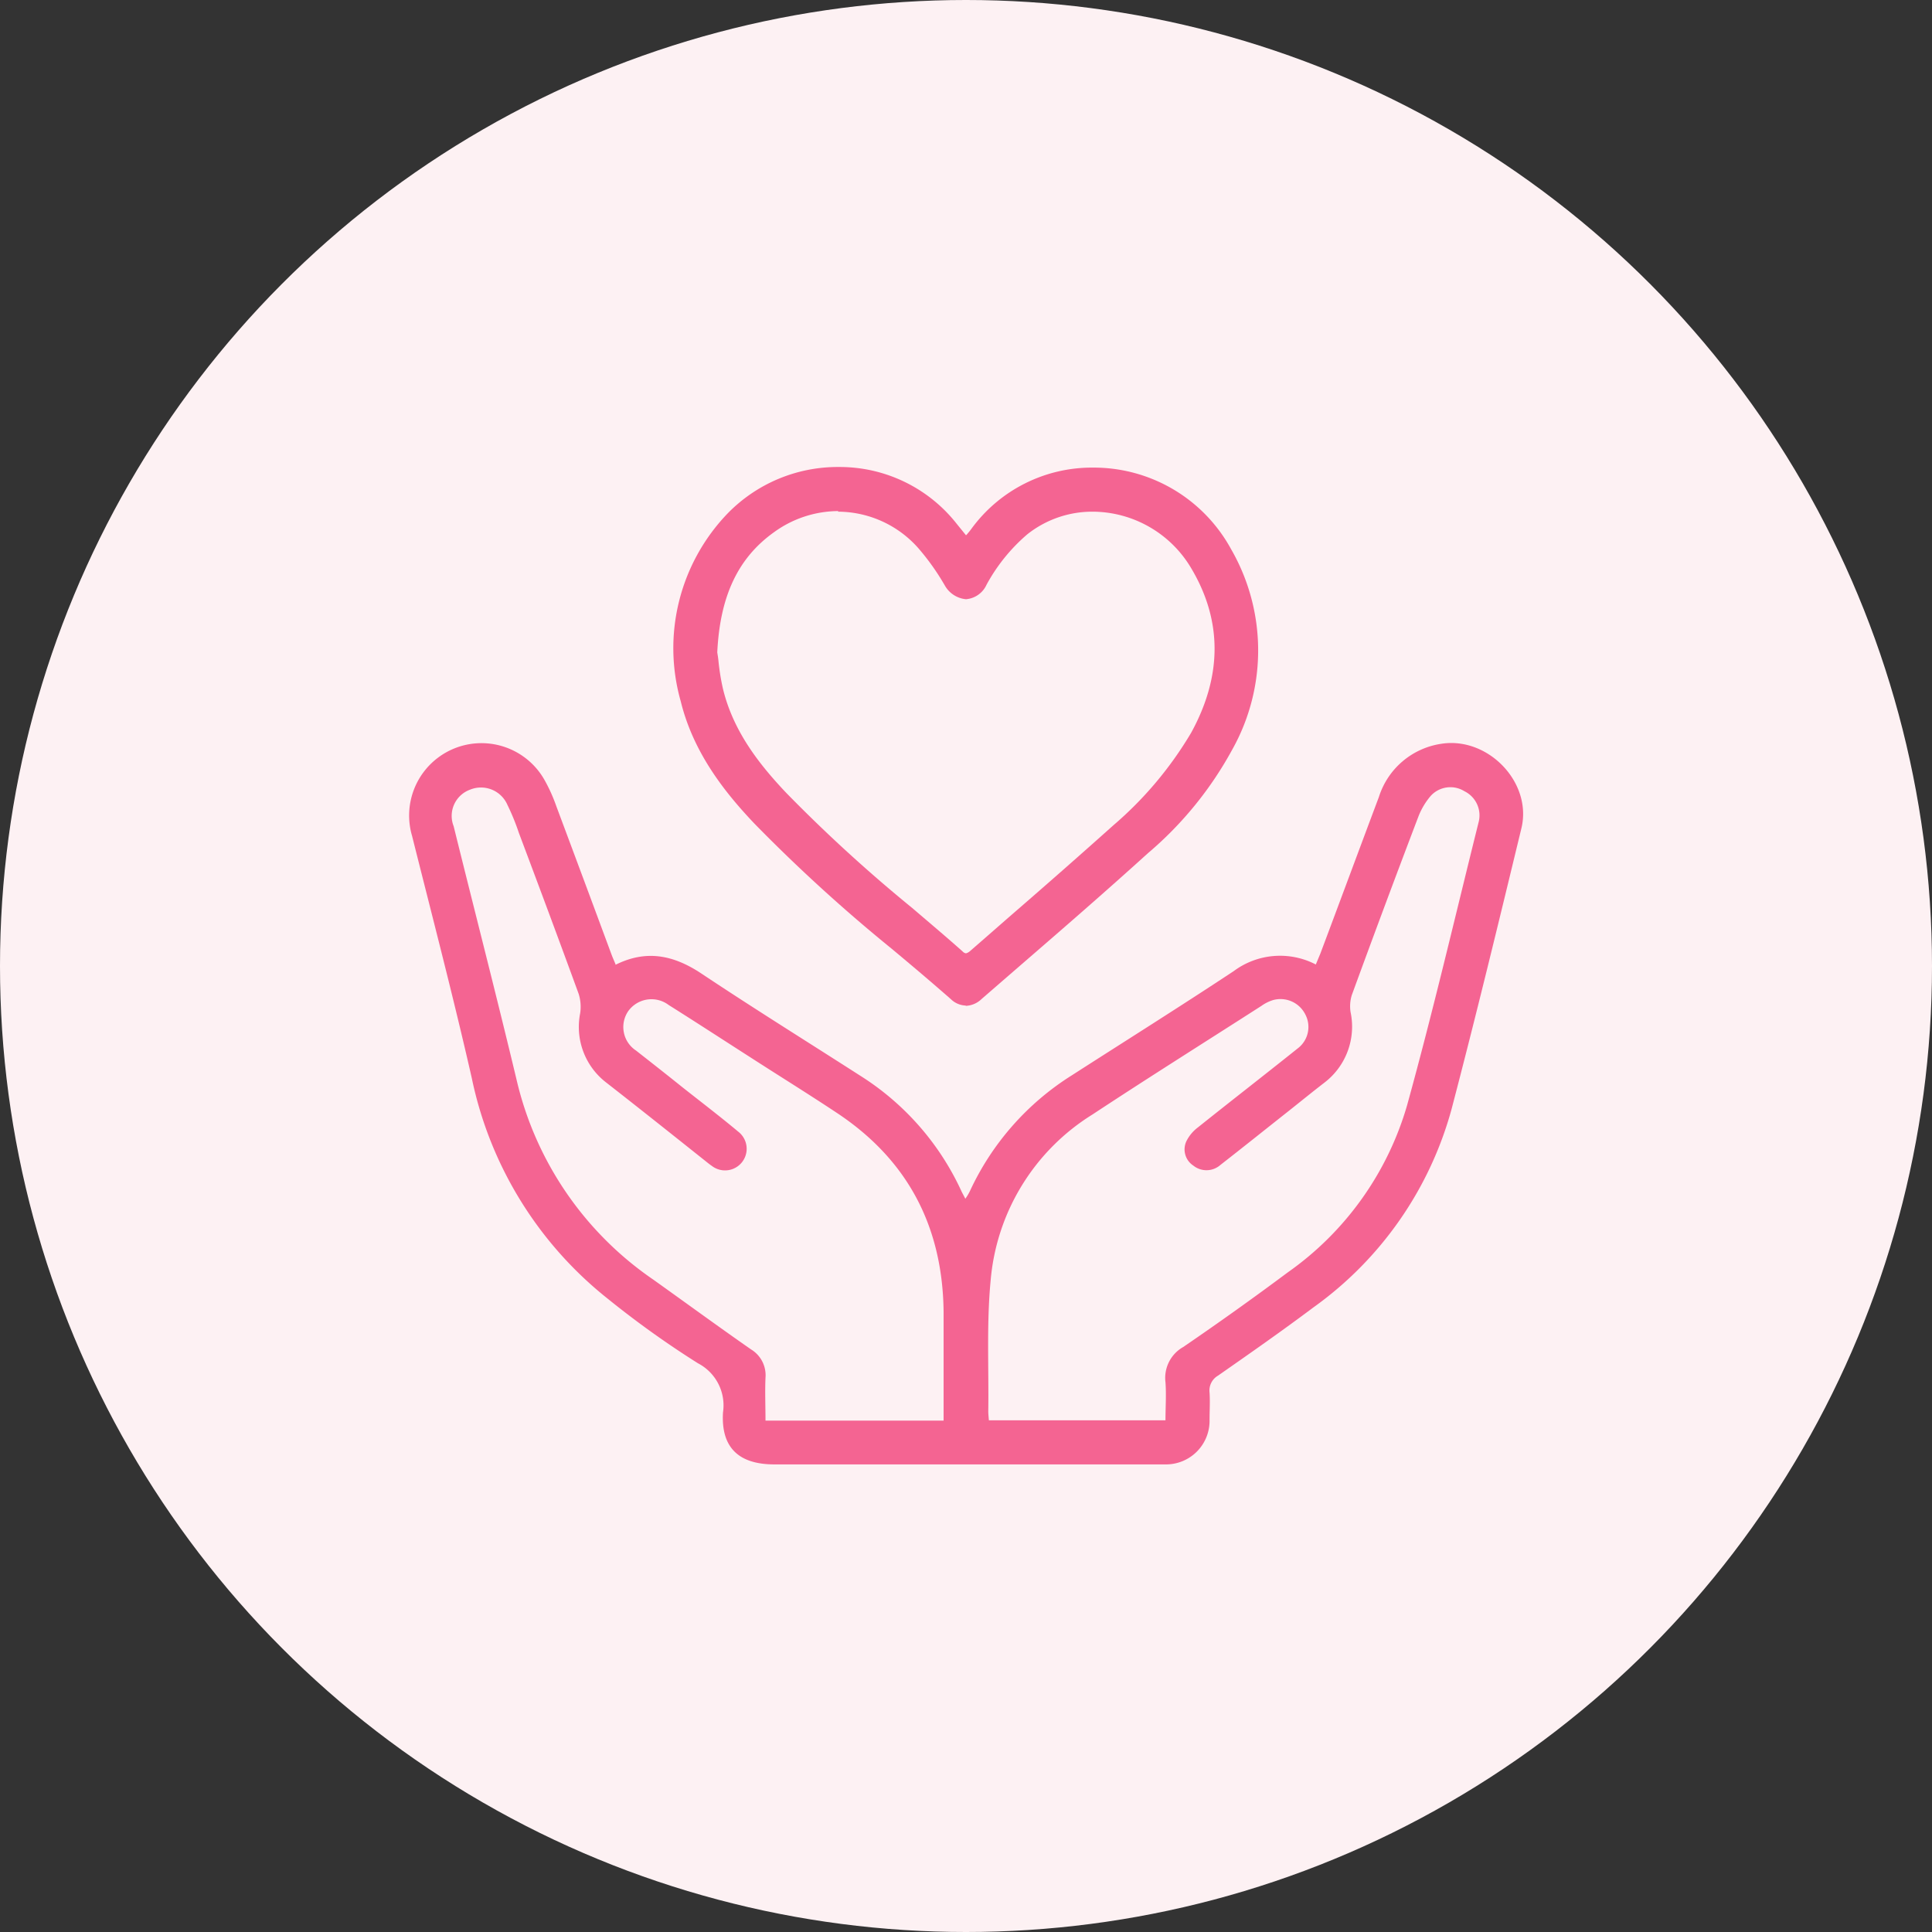 <svg xmlns="http://www.w3.org/2000/svg" xmlns:xlink="http://www.w3.org/1999/xlink" width="160" height="160" viewBox="0 0 160 160"><rect x="0" y="0" width="160" height="160" fill="#333333" stroke="none"/><defs><clipPath id="a"><circle cx="80" cy="80" r="80" transform="translate(23395 -21836)" fill="#fdf1f3"/></clipPath></defs><g transform="translate(-23395 21704)"><circle cx="80" cy="80" r="80" transform="translate(23395 -21704)" fill="#fdf1f3"/><g transform="translate(0 132)" clip-path="url(#a)"><g transform="translate(23415 -21816)"><rect width="120" height="120" fill="#f46492" opacity="0"/><g transform="translate(13.909 18.675)"><g transform="translate(0 22.855)"><path d="M22.63,34.982c2.55-1.275,4.8-.8,7.075.7,4.35,2.9,8.775,5.65,13.175,8.475A22.305,22.305,0,0,1,51.3,53.782c.075.15.175.325.3.575a4.564,4.564,0,0,0,.375-.625,22.459,22.459,0,0,1,8.45-9.6c4.475-2.875,8.975-5.7,13.4-8.625a6.425,6.425,0,0,1,6.8-.55l.375-.9c1.625-4.325,3.225-8.65,4.85-12.975a6.4,6.4,0,0,1,5.15-4.4c3.875-.625,7.575,3.2,6.65,7-1.875,7.75-3.75,15.5-5.775,23.225a29.859,29.859,0,0,1-11.45,16.45c-2.6,1.95-5.25,3.8-7.9,5.65a1.422,1.422,0,0,0-.7,1.4c.05.75,0,1.5,0,2.25a3.608,3.608,0,0,1-3.525,3.7H35.78c-2.925,0-4.425-1.375-4.25-4.3a3.93,3.93,0,0,0-2.075-4.075,78.231,78.231,0,0,1-7.475-5.35,31.5,31.5,0,0,1-11.25-18.25C9.2,37.657,7.455,30.982,5.78,24.307a5.992,5.992,0,0,1,11-4.575,13.451,13.451,0,0,1,.95,2.125q2.287,6.112,4.55,12.225c.1.275.225.55.35.85ZM49.8,72.732v-9c-.075-7.075-2.975-12.625-8.9-16.525-2.375-1.575-4.8-3.075-7.2-4.625-2.225-1.425-4.45-2.875-6.675-4.275a2.366,2.366,0,0,0-3.35.525,2.329,2.329,0,0,0,.65,3.25c1.275,1,2.55,2,3.825,3.025,1.55,1.225,3.125,2.425,4.65,3.7a1.79,1.79,0,0,1-2.2,2.825c-.225-.15-.425-.325-.65-.5-2.7-2.15-5.4-4.3-8.125-6.425a5.807,5.807,0,0,1-2.125-5.7,3.572,3.572,0,0,0-.125-1.625c-1.625-4.45-3.275-8.875-4.95-13.325a18.882,18.882,0,0,0-.95-2.325,2.386,2.386,0,0,0-3.1-1.25,2.313,2.313,0,0,0-1.35,3.025c1.725,6.975,3.525,13.95,5.2,20.95a27.661,27.661,0,0,0,11.3,16.575c2.7,1.925,5.4,3.9,8.125,5.8a2.5,2.5,0,0,1,1.2,2.35c-.05,1.175,0,2.325,0,3.55H49.8Zm18.375,0c0-1.1.075-2.15,0-3.175a2.938,2.938,0,0,1,1.475-2.925c2.925-2,5.8-4.05,8.65-6.175A25.635,25.635,0,0,0,88.18,46.632c2.15-7.775,3.975-15.625,5.925-23.45a2.227,2.227,0,0,0-1.175-2.575,2.2,2.2,0,0,0-2.8.4,5.959,5.959,0,0,0-1,1.675Q86.317,30.069,83.6,37.507a3.185,3.185,0,0,0-.1,1.375,5.835,5.835,0,0,1-2.15,5.85c-.975.75-1.925,1.525-2.9,2.3-1.9,1.5-3.8,3.025-5.725,4.525a1.742,1.742,0,0,1-2.25.05,1.6,1.6,0,0,1-.575-2,3.215,3.215,0,0,1,.95-1.15c2.75-2.2,5.525-4.35,8.275-6.55a2.224,2.224,0,0,0,.625-2.825,2.3,2.3,0,0,0-2.675-1.175,3.385,3.385,0,0,0-.95.475c-4.675,3-9.375,5.95-14,9a17.965,17.965,0,0,0-8.425,13.7c-.35,3.6-.15,7.25-.2,10.875,0,.225.025.45.05.75h14.7Z" transform="translate(-5.564 -16.612)" fill="#f46492"/></g><path d="M38.495,52.07a1.841,1.841,0,0,1-1.225-.525c-1.625-1.425-3.25-2.8-4.9-4.175A134.379,134.379,0,0,1,20.995,37c-2.275-2.4-5.025-5.725-6.1-10.125a16.09,16.09,0,0,1,3.85-15.525A12.723,12.723,0,0,1,28.02,7.47,12.327,12.327,0,0,1,37.77,12.2l.75.925.075-.075c.15-.175.275-.325.4-.5A12.352,12.352,0,0,1,49.02,7.52a12.956,12.956,0,0,1,11.45,6.75,16.8,16.8,0,0,1,.1,16.6,30.088,30.088,0,0,1-6.975,8.575c-3.475,3.15-7.075,6.275-10.575,9.3l-3.2,2.775a2,2,0,0,1-1.325.575ZM27.945,11.12a9.107,9.107,0,0,0-5.325,1.75c-2.975,2.125-4.475,5.275-4.7,9.95.025.175.075.45.1.725a19.017,19.017,0,0,0,.35,2.2c.85,3.65,3.125,6.45,5.25,8.7a125.063,125.063,0,0,0,10.45,9.55c1.4,1.2,2.8,2.375,4.175,3.6a.434.434,0,0,0,.275.15h0a.844.844,0,0,0,.35-.2c1.3-1.125,2.6-2.275,3.9-3.4,2.625-2.275,5.325-4.65,7.95-7a30.594,30.594,0,0,0,6.45-7.675c2.6-4.75,2.575-9.35-.05-13.7a9.525,9.525,0,0,0-8.1-4.6,8.661,8.661,0,0,0-5.425,1.875A14.761,14.761,0,0,0,40.22,17.22a2.051,2.051,0,0,1-1.7,1.2,2.246,2.246,0,0,1-1.775-1.175l-.075-.125a19.749,19.749,0,0,0-2.075-2.9,8.91,8.91,0,0,0-6.675-3.05Z" transform="translate(7.572 -7.47)" fill="#f46492"/></g></g></g></g></svg>